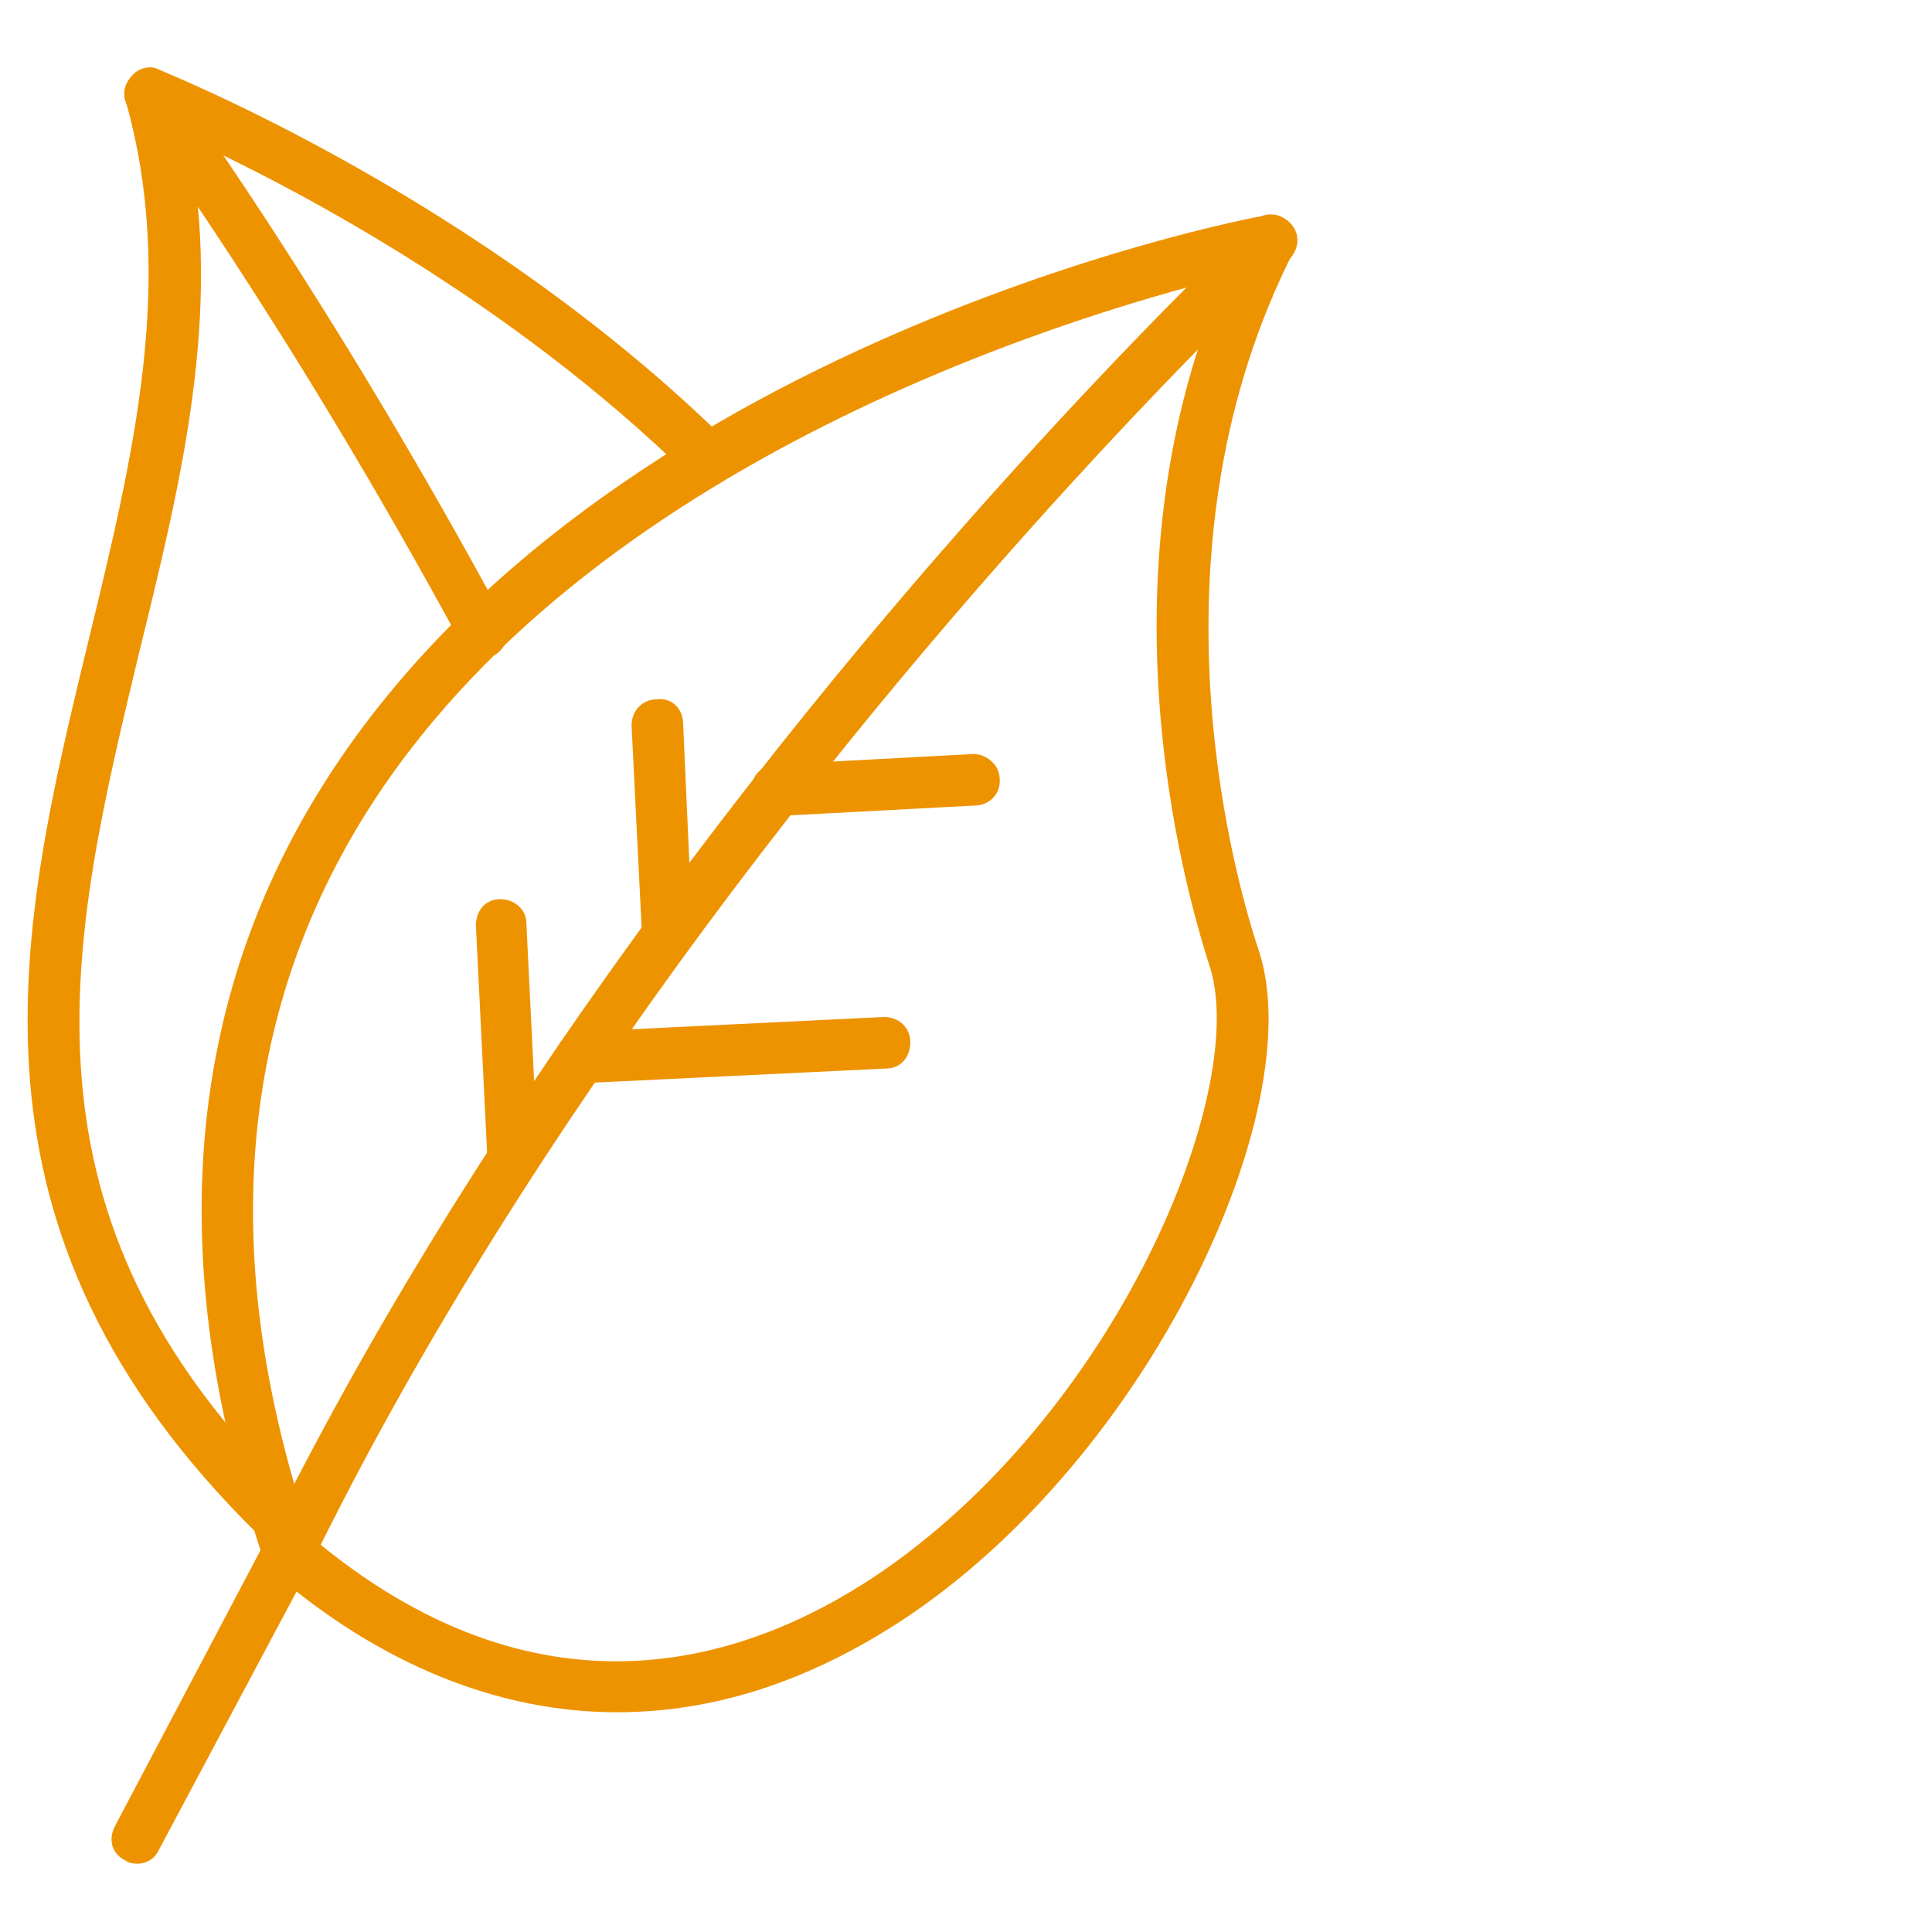 <svg xmlns="http://www.w3.org/2000/svg" width="70" height="70" viewBox="0 0 70 70" fill="none"><path fill-rule="evenodd" clip-rule="evenodd" d="M22.349 62.038C18.081 62.038 13.774 60.324 9.811 56.894C9.735 56.779 9.62 56.627 9.544 56.474C6.076 46.222 6.648 37.076 11.183 29.301C20.863 12.723 44.797 7.959 45.864 7.807C46.207 7.768 46.55 7.883 46.74 8.188C46.969 8.454 47.007 8.874 46.855 9.14C41.519 19.659 44.53 31.245 45.635 34.522C47.426 40.201 41.71 52.739 32.716 58.685C29.286 60.933 25.856 62.038 22.349 62.038ZM11.259 55.674C19.491 62.61 26.923 60.285 31.687 57.122C40.414 51.291 45.254 39.591 43.844 35.056C42.777 31.778 39.804 20.65 44.378 10.055C38.585 11.503 20.52 16.953 12.784 30.254C8.553 37.533 8.02 46.07 11.259 55.674Z" fill="#EE9300"></path><path fill-rule="evenodd" clip-rule="evenodd" d="M4.971 67.526C4.818 67.526 4.628 67.488 4.552 67.412C4.056 67.183 3.904 66.65 4.171 66.154L9.659 55.75C13.165 48.661 17.662 41.306 22.997 33.951C34.088 18.592 45.33 8.15 45.407 8.035C45.788 7.654 46.359 7.692 46.74 8.073C47.122 8.454 47.084 9.026 46.702 9.407C46.588 9.522 35.536 19.811 24.484 35.056C19.186 42.373 14.727 49.614 11.297 56.627L5.733 67.069C5.581 67.374 5.276 67.526 4.971 67.526Z" fill="#EE9300"></path><path fill-rule="evenodd" clip-rule="evenodd" d="M24.179 34.827C23.684 34.827 23.264 34.484 23.264 33.951L22.883 26.29C22.883 25.757 23.264 25.338 23.798 25.338C24.331 25.261 24.751 25.681 24.751 26.214L25.094 33.874C25.094 34.37 24.674 34.789 24.179 34.827Z" fill="#EE9300"></path><path fill-rule="evenodd" clip-rule="evenodd" d="M21.053 39.248C20.558 39.248 20.139 38.867 20.139 38.333C20.139 37.8 20.52 37.381 21.053 37.381L32.029 36.847C32.563 36.847 32.982 37.228 32.982 37.762C32.982 38.295 32.639 38.715 32.106 38.715L21.053 39.248Z" fill="#EE9300"></path><path fill-rule="evenodd" clip-rule="evenodd" d="M28.142 29.568C27.647 29.568 27.228 29.187 27.228 28.653C27.19 28.12 27.609 27.7 28.142 27.7L35.269 27.319C35.727 27.319 36.222 27.7 36.222 28.234C36.26 28.768 35.841 29.187 35.307 29.187L28.142 29.568C28.181 29.568 28.181 29.568 28.142 29.568Z" fill="#EE9300"></path><path fill-rule="evenodd" clip-rule="evenodd" d="M18.538 42.945C18.081 42.945 17.662 42.564 17.662 42.03L17.243 33.532C17.243 32.998 17.586 32.579 18.119 32.579C18.653 32.579 19.072 32.96 19.072 33.455L19.491 41.992C19.491 42.45 19.072 42.869 18.538 42.945Z" fill="#EE9300"></path><path fill-rule="evenodd" clip-rule="evenodd" d="M10.04 55.903C9.811 55.903 9.545 55.788 9.392 55.636C-1.965 44.507 0.665 33.684 3.218 23.165C4.857 16.42 6.381 10.093 4.552 3.652C4.438 3.309 4.552 2.966 4.819 2.7C5.047 2.471 5.429 2.357 5.733 2.509C6.229 2.738 17.395 7.197 26.313 15.962C26.695 16.343 26.695 16.915 26.313 17.296C25.97 17.639 25.361 17.639 25.018 17.296C18.348 10.741 10.231 6.587 6.801 5.024C8.096 11.313 6.534 17.563 5.047 23.623C2.532 34.103 0.093 44.012 10.726 54.302C11.107 54.683 11.107 55.255 10.726 55.636C10.497 55.864 10.307 55.903 10.04 55.903Z" fill="#EE9300"></path><path fill-rule="evenodd" clip-rule="evenodd" d="M17.509 23.775C17.166 23.775 16.861 23.623 16.709 23.318C10.421 11.694 4.742 3.995 4.704 3.957C4.361 3.538 4.475 2.966 4.894 2.7C5.314 2.357 5.923 2.471 6.19 2.89C6.228 2.966 11.945 10.741 18.271 22.479C18.538 22.937 18.348 23.47 17.928 23.737C17.776 23.737 17.585 23.775 17.509 23.775Z" fill="#EE9300"></path></svg>